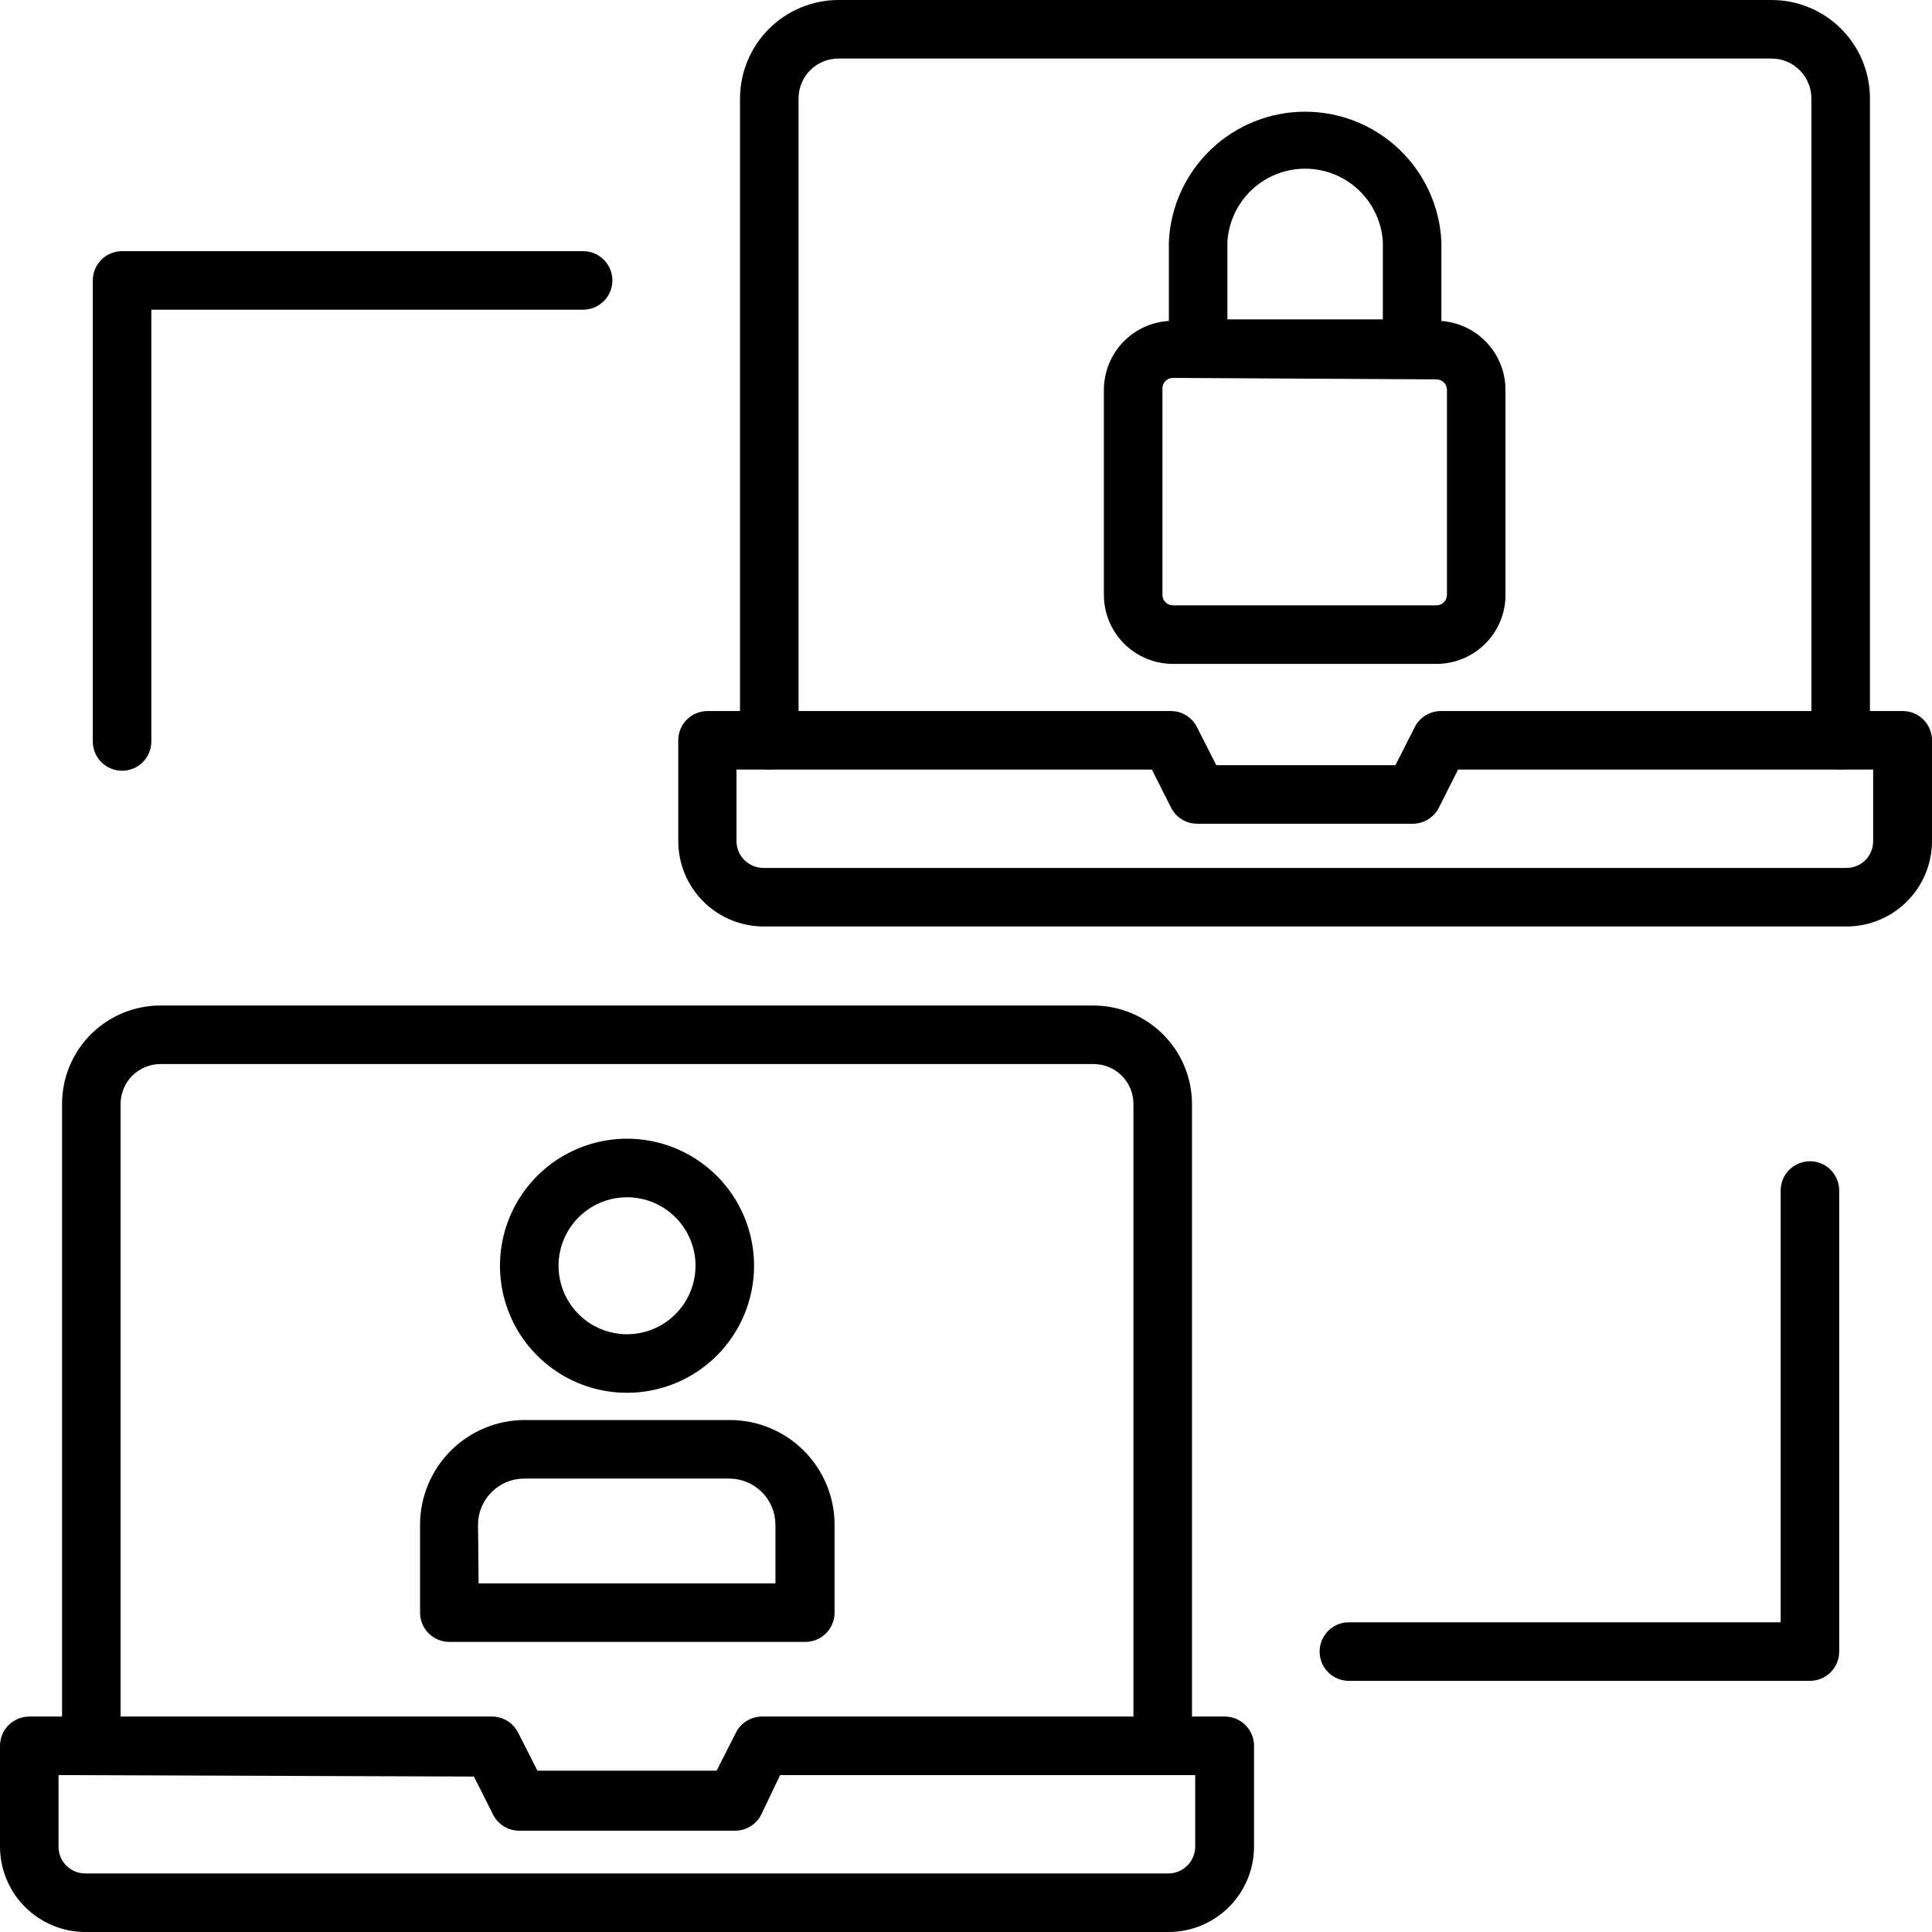 <?xml version="1.0" encoding="UTF-8"?> <svg xmlns="http://www.w3.org/2000/svg" width="195" height="195" viewBox="0 0 195 195" fill="none"> <path d="M117.945 195H8.627C6.344 195 4.154 194.095 2.537 192.484C0.92 190.872 0.008 188.685 0 186.402V176.209C0 175.425 0.311 174.674 0.865 174.12C1.419 173.566 2.171 173.255 2.955 173.255H49.666C50.212 173.256 50.746 173.409 51.21 173.696C51.674 173.983 52.05 174.392 52.295 174.88L54.245 178.72H72.327L74.277 174.88C74.523 174.392 74.898 173.983 75.363 173.696C75.827 173.409 76.361 173.256 76.907 173.255H123.618C124.402 173.255 125.153 173.566 125.707 174.12C126.261 174.674 126.573 175.425 126.573 176.209V186.402C126.565 188.685 125.652 190.872 124.035 192.484C122.418 194.095 120.228 195 117.945 195ZM5.909 179.164V186.402C5.909 187.115 6.192 187.799 6.697 188.303C7.201 188.808 7.885 189.091 8.598 189.091H117.916C118.632 189.091 119.319 188.809 119.828 188.305C120.336 187.802 120.626 187.118 120.634 186.402V179.164H78.739L76.818 183.182C76.566 183.668 76.184 184.075 75.715 184.356C75.245 184.638 74.707 184.784 74.159 184.777H52.414C51.871 184.778 51.339 184.63 50.875 184.349C50.411 184.067 50.034 183.664 49.784 183.182L47.834 179.311L5.909 179.164Z" fill="black"></path> <path d="M117.355 179.164C116.571 179.164 115.819 178.852 115.265 178.298C114.711 177.744 114.4 176.993 114.4 176.209V111.416C114.4 110.35 113.977 109.328 113.223 108.575C112.47 107.821 111.447 107.398 110.382 107.398H16.191C15.125 107.398 14.103 107.821 13.35 108.575C12.596 109.328 12.173 110.35 12.173 111.416V176.209C12.173 176.993 11.861 177.744 11.307 178.298C10.753 178.852 10.002 179.164 9.218 179.164C8.435 179.164 7.683 178.852 7.129 178.298C6.575 177.744 6.264 176.993 6.264 176.209V111.416C6.264 108.783 7.31 106.258 9.171 104.396C11.033 102.535 13.558 101.489 16.191 101.489H110.382C113.012 101.496 115.533 102.545 117.393 104.405C119.253 106.265 120.301 108.785 120.309 111.416V176.209C120.309 176.993 119.998 177.744 119.444 178.298C118.89 178.852 118.138 179.164 117.355 179.164Z" fill="black"></path> <path d="M81.22 165.72H45.352C44.569 165.72 43.817 165.409 43.263 164.855C42.709 164.301 42.398 163.549 42.398 162.766V153.902C42.398 151.097 43.512 148.407 45.496 146.423C47.479 144.439 50.17 143.325 52.975 143.325H73.657C76.462 143.325 79.152 144.439 81.136 146.423C83.12 148.407 84.234 151.097 84.234 153.902V162.766C84.234 163.159 84.156 163.548 84.004 163.91C83.852 164.273 83.629 164.601 83.348 164.876C83.067 165.151 82.735 165.368 82.369 165.513C82.004 165.658 81.613 165.728 81.22 165.72ZM48.307 159.811H78.266V153.902C78.266 152.664 77.774 151.477 76.899 150.601C76.023 149.726 74.836 149.234 73.598 149.234H52.916C51.678 149.234 50.49 149.726 49.615 150.601C48.739 151.477 48.248 152.664 48.248 153.902L48.307 159.811Z" fill="black"></path> <path d="M63.286 140.577C60.75 140.577 58.271 139.825 56.162 138.416C54.054 137.007 52.41 135.005 51.44 132.662C50.469 130.319 50.215 127.74 50.71 125.253C51.205 122.766 52.426 120.481 54.219 118.687C56.013 116.894 58.297 115.673 60.785 115.178C63.272 114.683 65.85 114.937 68.193 115.908C70.536 116.878 72.539 118.522 73.948 120.631C75.357 122.739 76.109 125.218 76.109 127.755C76.109 131.155 74.758 134.417 72.353 136.822C69.949 139.226 66.687 140.577 63.286 140.577ZM63.286 120.841C61.919 120.841 60.582 121.246 59.445 122.006C58.308 122.766 57.422 123.845 56.899 125.109C56.376 126.372 56.239 127.762 56.506 129.103C56.772 130.444 57.431 131.676 58.398 132.643C59.365 133.61 60.596 134.269 61.938 134.535C63.279 134.802 64.669 134.665 65.932 134.142C67.195 133.619 68.275 132.732 69.035 131.596C69.794 130.459 70.2 129.122 70.2 127.755C70.2 126.847 70.021 125.948 69.674 125.109C69.326 124.27 68.817 123.508 68.175 122.866C67.533 122.224 66.771 121.715 65.932 121.367C65.093 121.02 64.194 120.841 63.286 120.841Z" fill="black"></path> <path d="M186.402 93.511H77.084C74.801 93.511 72.611 92.606 70.994 90.995C69.377 89.383 68.465 87.197 68.457 84.914V74.72C68.457 73.937 68.768 73.185 69.322 72.631C69.876 72.077 70.628 71.766 71.411 71.766H118.182C118.727 71.768 119.262 71.92 119.726 72.207C120.19 72.494 120.566 72.904 120.811 73.391L122.761 77.232H140.843L142.793 73.391C143.039 72.904 143.414 72.494 143.878 72.207C144.343 71.92 144.877 71.768 145.423 71.766H192.045C192.829 71.766 193.581 72.077 194.135 72.631C194.689 73.185 195 73.937 195 74.72V84.914C194.992 87.192 194.084 89.374 192.473 90.984C190.862 92.595 188.68 93.504 186.402 93.511ZM74.336 77.675V84.914C74.344 85.629 74.634 86.313 75.143 86.817C75.652 87.32 76.339 87.602 77.055 87.602H186.373C187.086 87.602 187.77 87.319 188.274 86.815C188.778 86.311 189.061 85.627 189.061 84.914V77.675H147.166L145.216 81.545C144.966 82.027 144.589 82.431 144.125 82.712C143.661 82.994 143.129 83.142 142.586 83.141H120.87C120.323 83.147 119.784 83.002 119.315 82.72C118.845 82.438 118.463 82.032 118.211 81.545L116.261 77.675H74.336Z" fill="black"></path> <path d="M185.782 77.675C184.998 77.675 184.247 77.364 183.693 76.81C183.139 76.255 182.827 75.504 182.827 74.72V9.927C182.827 8.862 182.404 7.84 181.65 7.086C180.897 6.332 179.875 5.909 178.809 5.909H84.618C83.552 5.909 82.53 6.332 81.777 7.086C81.023 7.84 80.6 8.862 80.6 9.927V74.72C80.6 75.504 80.289 76.255 79.735 76.81C79.18 77.364 78.429 77.675 77.645 77.675C76.862 77.675 76.11 77.364 75.556 76.81C75.002 76.255 74.691 75.504 74.691 74.72V9.927C74.699 7.297 75.747 4.776 77.607 2.916C79.467 1.056 81.988 0.008 84.618 0H178.809C181.442 0 183.967 1.046 185.829 2.908C187.69 4.769 188.736 7.294 188.736 9.927V74.72C188.736 75.504 188.425 76.255 187.871 76.81C187.317 77.364 186.565 77.675 185.782 77.675Z" fill="black"></path> <path d="M144.98 67.009H118.389C116.539 67.009 114.766 66.275 113.458 64.967C112.151 63.659 111.416 61.886 111.416 60.036V39.355C111.416 37.505 112.151 35.732 113.458 34.424C114.766 33.116 116.539 32.382 118.389 32.382H144.98C146.829 32.382 148.602 33.116 149.91 34.424C151.218 35.732 151.952 37.505 151.952 39.355V60.184C151.914 62.008 151.162 63.743 149.858 65.019C148.555 66.295 146.803 67.01 144.98 67.009ZM118.389 38.143C118.107 38.143 117.836 38.255 117.637 38.455C117.437 38.654 117.325 38.925 117.325 39.207V60.036C117.325 60.318 117.437 60.589 117.637 60.788C117.836 60.988 118.107 61.1 118.389 61.1H144.98C145.262 61.1 145.532 60.988 145.732 60.788C145.931 60.589 146.043 60.318 146.043 60.036V39.355C146.043 39.072 145.931 38.802 145.732 38.602C145.532 38.403 145.262 38.291 144.98 38.291L118.389 38.143Z" fill="black"></path> <path d="M142.527 38.143H120.93C120.146 38.143 119.394 37.832 118.84 37.278C118.286 36.724 117.975 35.972 117.975 35.189V24.404C118.139 20.867 119.66 17.529 122.221 15.084C124.782 12.638 128.187 11.274 131.728 11.274C135.27 11.274 138.675 12.638 141.236 15.084C143.797 17.529 145.318 20.867 145.482 24.404V35.189C145.482 35.972 145.171 36.724 144.616 37.278C144.062 37.832 143.311 38.143 142.527 38.143ZM123.884 32.234H139.573V24.404C139.45 22.407 138.57 20.532 137.113 19.161C135.655 17.79 133.729 17.027 131.728 17.027C129.727 17.027 127.802 17.79 126.344 19.161C124.887 20.532 124.007 22.407 123.884 24.404V32.234Z" fill="black"></path> <path d="M12.32 77.793C11.537 77.793 10.785 77.482 10.231 76.928C9.677 76.374 9.366 75.622 9.366 74.839V28.305C9.366 27.521 9.677 26.769 10.231 26.215C10.785 25.661 11.537 25.35 12.32 25.35H58.855C59.638 25.35 60.39 25.661 60.944 26.215C61.498 26.769 61.809 27.521 61.809 28.305C61.809 29.088 61.498 29.84 60.944 30.394C60.39 30.948 59.638 31.259 58.855 31.259H15.275V74.839C15.275 75.622 14.964 76.374 14.41 76.928C13.855 77.482 13.104 77.793 12.32 77.793Z" fill="black"></path> <path d="M182.68 169.65H136.145C135.362 169.65 134.61 169.339 134.056 168.785C133.502 168.231 133.191 167.479 133.191 166.695C133.191 165.912 133.502 165.16 134.056 164.606C134.61 164.052 135.362 163.741 136.145 163.741H179.725V120.161C179.725 119.378 180.036 118.626 180.59 118.072C181.144 117.518 181.896 117.207 182.68 117.207C183.463 117.207 184.215 117.518 184.769 118.072C185.323 118.626 185.634 119.378 185.634 120.161V166.695C185.634 167.479 185.323 168.231 184.769 168.785C184.215 169.339 183.463 169.65 182.68 169.65Z" fill="black"></path> </svg> 